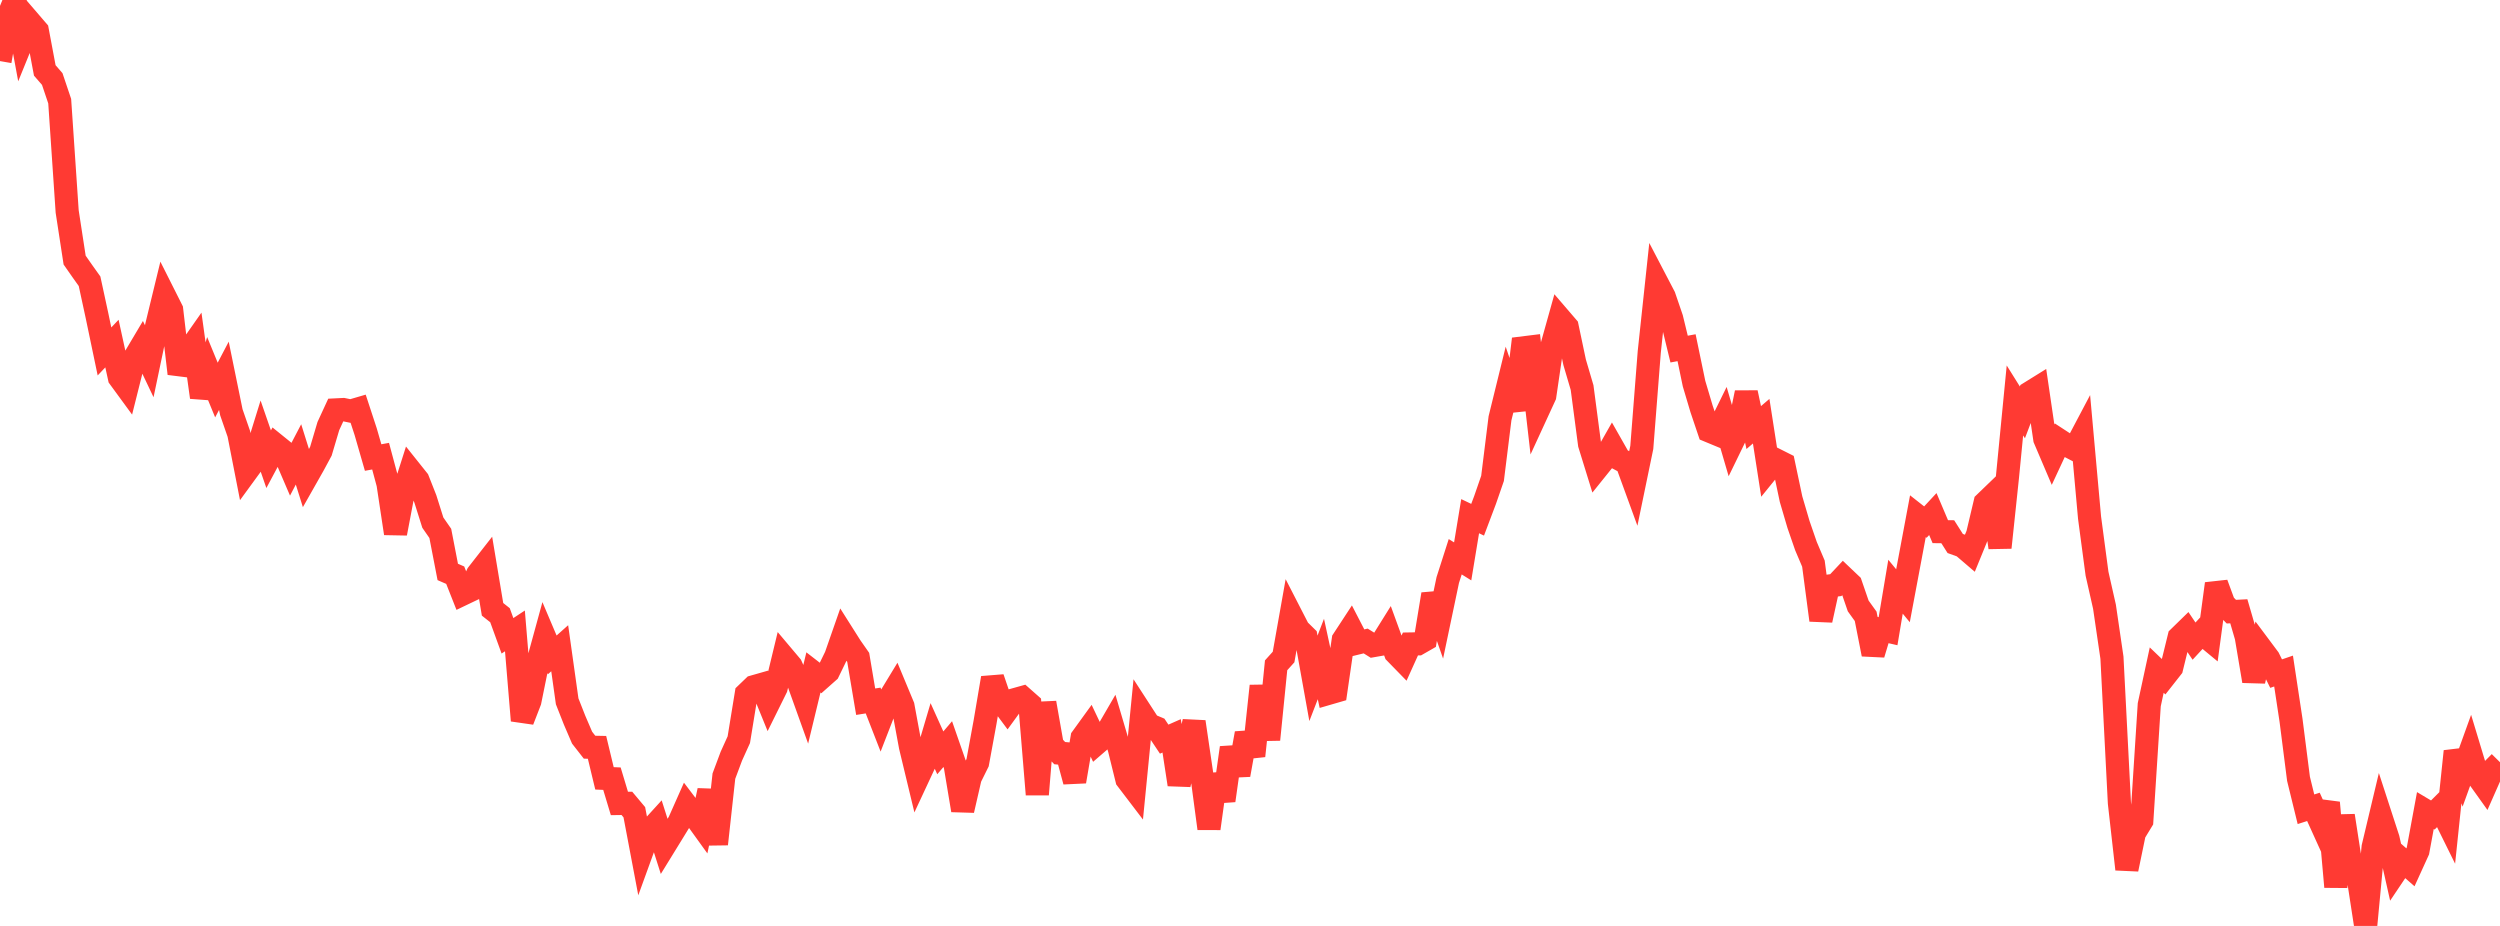 <?xml version="1.0" standalone="no"?>
<!DOCTYPE svg PUBLIC "-//W3C//DTD SVG 1.1//EN" "http://www.w3.org/Graphics/SVG/1.1/DTD/svg11.dtd">

<svg width="135" height="50" viewBox="0 0 135 50" preserveAspectRatio="none" 
  xmlns="http://www.w3.org/2000/svg"
  xmlns:xlink="http://www.w3.org/1999/xlink">


<polyline points="0.0, 3.299 0.403, 0.983 0.806, 0.0 1.209, 2.178 1.612, 1.188 2.015, 1.657 2.418, 3.803 2.821, 4.267 3.224, 5.463 3.627, 11.42 4.03, 14.045 4.433, 14.622 4.836, 15.188 5.239, 17.05 5.642, 18.978 6.045, 18.553 6.448, 20.393 6.851, 20.944 7.254, 19.339 7.657, 18.66 8.06, 19.508 8.463, 17.586 8.866, 15.929 9.269, 16.73 9.672, 20.175 10.075, 19.118 10.478, 18.543 10.881, 21.453 11.284, 20.082 11.687, 21.062 12.09, 20.293 12.493, 22.262 12.896, 23.425 13.299, 25.484 13.701, 24.933 14.104, 23.633 14.507, 24.798 14.91, 24.044 15.313, 24.37 15.716, 25.309 16.119, 24.537 16.522, 25.825 16.925, 25.114 17.328, 24.366 17.731, 23.009 18.134, 22.135 18.537, 22.115 18.94, 22.198 19.343, 22.08 19.746, 23.309 20.149, 24.707 20.552, 24.633 20.955, 26.132 21.358, 28.804 21.761, 26.682 22.164, 25.417 22.567, 25.922 22.97, 26.945 23.373, 28.222 23.776, 28.803 24.179, 30.885 24.582, 31.06 24.985, 32.08 25.388, 31.887 25.791, 31.003 26.194, 30.487 26.597, 32.903 27.0, 33.222 27.403, 34.334 27.806, 34.069 28.209, 38.908 28.612, 37.868 29.015, 35.884 29.418, 34.414 29.821, 35.364 30.224, 35.005 30.627, 37.872 31.03, 38.895 31.433, 39.833 31.836, 40.349 32.239, 40.357 32.642, 42.031 33.045, 42.048 33.448, 43.387 33.851, 43.381 34.254, 43.861 34.657, 45.991 35.06, 44.881 35.463, 44.439 35.866, 45.705 36.269, 45.05 36.672, 44.393 37.075, 43.485 37.478, 44.016 37.881, 44.575 38.284, 42.687 38.687, 45.58 39.09, 41.911 39.493, 40.833 39.896, 39.943 40.299, 37.471 40.701, 37.085 41.104, 36.97 41.507, 37.96 41.91, 37.146 42.313, 35.478 42.716, 35.956 43.119, 36.854 43.522, 37.978 43.925, 36.311 44.328, 36.623 44.731, 36.266 45.134, 35.438 45.537, 34.284 45.94, 34.921 46.343, 35.497 46.746, 37.892 47.149, 37.828 47.552, 38.863 47.955, 37.826 48.358, 37.163 48.761, 38.131 49.164, 40.312 49.567, 41.986 49.97, 41.122 50.373, 39.76 50.776, 40.654 51.179, 40.181 51.582, 41.339 51.985, 43.755 52.388, 41.999 52.791, 41.185 53.194, 38.99 53.597, 36.611 54.0, 37.792 54.403, 38.333 54.806, 37.779 55.209, 37.666 55.612, 38.022 56.015, 42.902 56.418, 37.952 56.821, 40.241 57.224, 40.669 57.627, 40.706 58.03, 42.199 58.433, 39.839 58.836, 39.282 59.239, 40.129 59.642, 39.781 60.045, 39.086 60.448, 40.449 60.851, 42.083 61.254, 42.612 61.657, 38.519 62.06, 39.141 62.463, 39.31 62.866, 39.914 63.269, 39.736 63.672, 42.363 64.075, 40.602 64.478, 38.979 64.881, 41.721 65.284, 44.74 65.687, 41.832 66.09, 43.229 66.493, 40.378 66.896, 41.842 67.299, 39.601 67.701, 40.818 68.104, 37.044 68.507, 39.938 68.91, 35.926 69.313, 35.479 69.716, 33.21 70.119, 33.995 70.522, 34.391 70.925, 36.631 71.328, 35.586 71.731, 37.441 72.134, 37.324 72.537, 34.548 72.94, 33.932 73.343, 34.711 73.746, 34.613 74.149, 34.864 74.552, 34.793 74.955, 34.147 75.358, 35.254 75.761, 35.667 76.164, 34.775 76.567, 34.768 76.97, 34.537 77.373, 32.089 77.776, 33.241 78.179, 31.323 78.582, 30.064 78.985, 30.315 79.388, 27.874 79.791, 28.066 80.194, 26.998 80.597, 25.833 81.0, 22.588 81.403, 20.948 81.806, 22.134 82.209, 18.791 82.612, 18.741 83.015, 22.25 83.418, 21.375 83.821, 18.623 84.224, 17.183 84.627, 17.652 85.03, 19.562 85.433, 20.93 85.836, 23.988 86.239, 25.291 86.642, 24.79 87.045, 24.08 87.448, 24.79 87.851, 25.004 88.254, 26.109 88.657, 24.16 89.06, 19.007 89.463, 15.241 89.866, 16.013 90.269, 17.192 90.672, 18.851 91.075, 18.776 91.478, 20.715 91.881, 22.07 92.284, 23.266 92.687, 23.433 93.09, 22.613 93.493, 23.989 93.896, 23.161 94.299, 21.205 94.701, 23.089 95.104, 22.744 95.507, 25.337 95.91, 24.84 96.313, 25.043 96.716, 26.95 97.119, 28.321 97.522, 29.488 97.925, 30.436 98.328, 33.489 98.731, 31.651 99.134, 31.596 99.537, 31.168 99.94, 31.551 100.343, 32.721 100.746, 33.281 101.149, 35.329 101.552, 33.992 101.955, 34.085 102.358, 31.682 102.761, 32.171 103.164, 30.025 103.567, 27.876 103.97, 28.193 104.373, 27.759 104.776, 28.709 105.179, 28.714 105.582, 29.349 105.985, 29.494 106.388, 29.839 106.791, 28.854 107.194, 27.152 107.597, 26.764 108.0, 29.567 108.403, 25.751 108.806, 21.624 109.209, 22.269 109.612, 21.208 110.015, 20.958 110.418, 23.702 110.821, 24.648 111.224, 23.783 111.627, 24.046 112.03, 24.255 112.433, 23.492 112.836, 27.954 113.239, 30.98 113.642, 32.762 114.045, 35.514 114.448, 43.362 114.851, 46.937 115.254, 44.989 115.657, 44.327 116.06, 38.055 116.463, 36.185 116.866, 36.571 117.269, 36.058 117.672, 34.415 118.075, 34.022 118.478, 34.621 118.881, 34.185 119.284, 34.518 119.687, 31.522 120.09, 32.616 120.493, 33.03 120.896, 33.009 121.299, 34.393 121.701, 36.777 122.104, 35.018 122.507, 35.558 122.91, 36.375 123.313, 36.237 123.716, 38.896 124.119, 42.055 124.522, 43.7 124.925, 43.571 125.328, 44.46 125.731, 43.345 126.134, 47.889 126.537, 44.047 126.94, 46.651 127.343, 47.378 127.746, 50.0 128.149, 45.743 128.552, 44.05 128.955, 45.289 129.358, 47.082 129.761, 46.482 130.164, 46.835 130.567, 45.951 130.97, 43.77 131.373, 44.01 131.776, 43.608 132.179, 44.424 132.582, 40.573 132.985, 41.705 133.388, 40.587 133.791, 41.919 134.194, 42.483 134.597, 41.569 135.0, 41.161" fill="none" stroke="#ff3a33" stroke-width="1.25"/>

</svg>